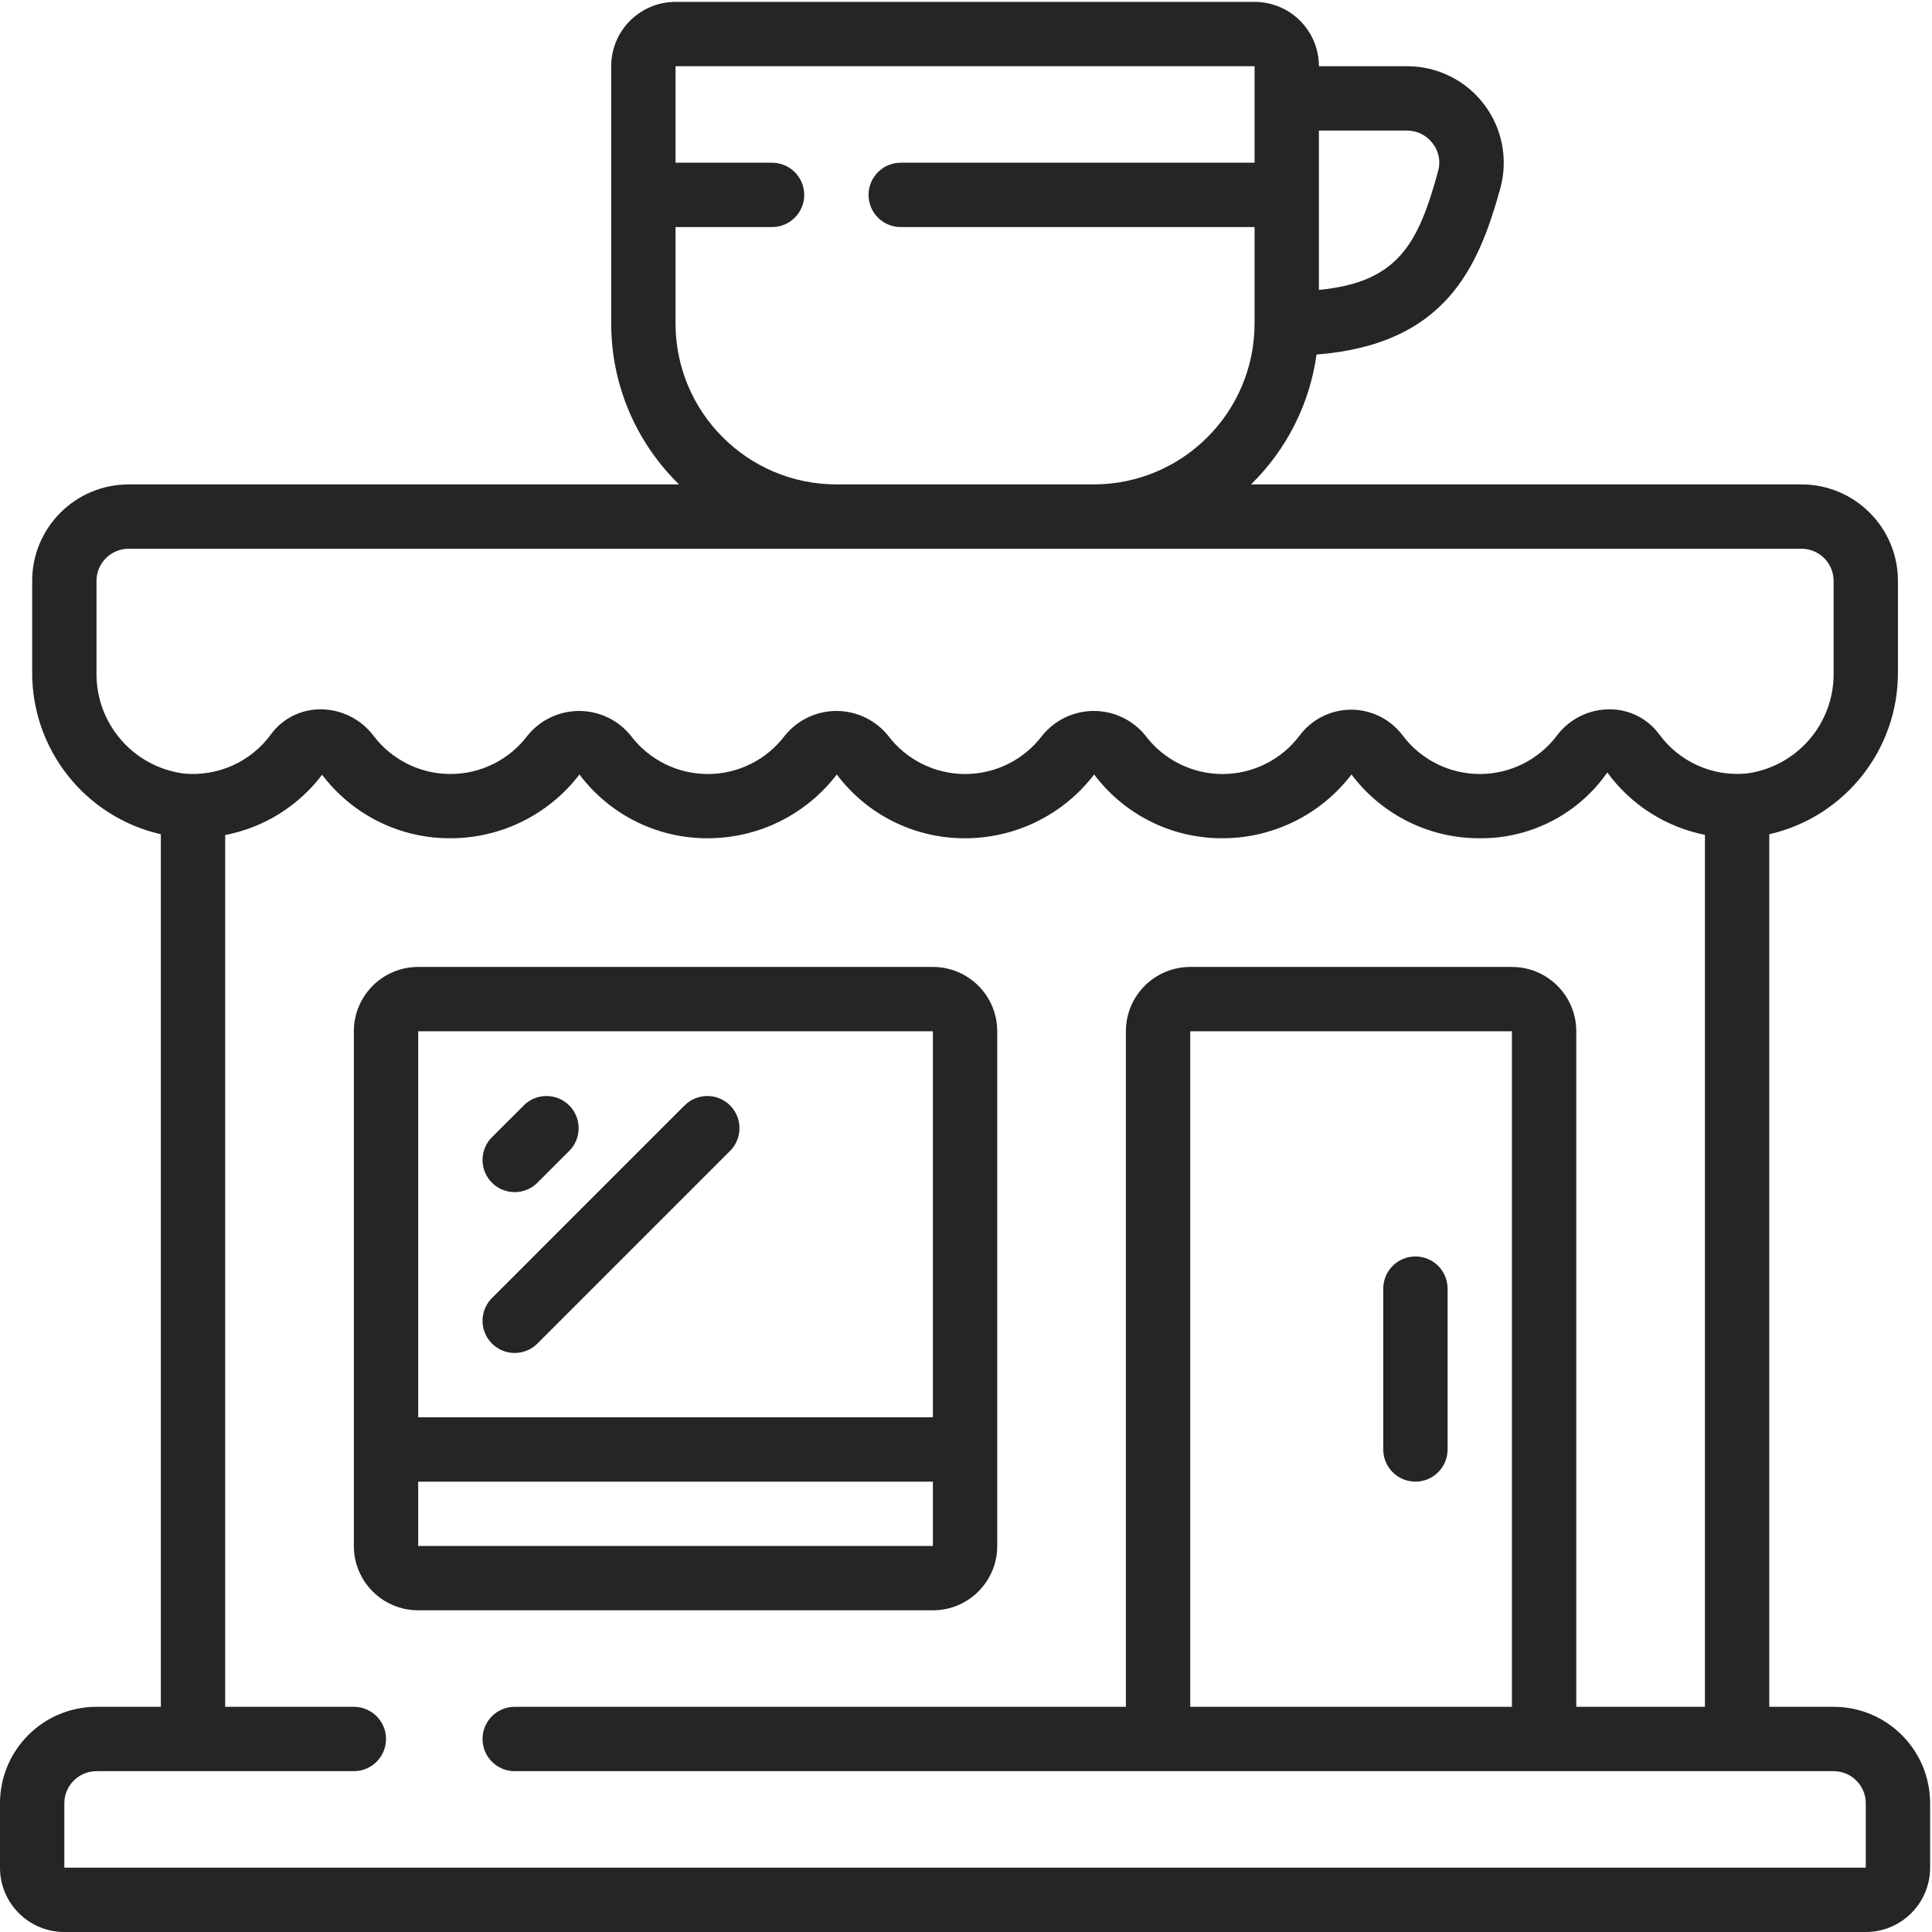 <svg xmlns="http://www.w3.org/2000/svg" viewBox="0 0 1025 1025" width="1025" height="1025">
	<defs>
		<clipPath clipPathUnits="userSpaceOnUse" id="cp1">
			<path d="M0 1L1024 1L1024 1025L0 1025Z" />
		</clipPath>
	</defs>
	<style>
		tspan { white-space:pre }
		.shp0 { fill: #252525 } 
	</style>
	<g id="Page 1" clip-path="url(#cp1)">
		<path id="Path 1" fill-rule="evenodd" class="shp0" d="M1006.93 308.2L1006.93 356.48C1007.17 397.64 978.79 433.44 938.67 442.6L938.67 905.53L972.8 905.53C1001.08 905.53 1024 928.46 1024 956.73L1024 990.87C1024 1009.72 1008.72 1025 989.87 1025L34.13 1025C15.28 1025 0 1009.72 0 990.87L0 956.73C0 928.46 22.92 905.53 51.2 905.53L85.33 905.53L85.33 442.6C45.21 433.44 16.83 397.64 17.07 356.48L17.07 308.2C17.07 279.92 39.99 257 68.27 257L360.29 257C337.25 234.59 324.26 203.81 324.27 171.67L324.27 35.13C324.27 16.28 339.55 1 358.4 1L665.6 1C684.45 1 699.73 16.28 699.73 35.13L746.46 35.13C762.43 35.09 777.51 42.51 787.22 55.18C796.94 67.85 800.19 84.34 796.01 99.75C784.43 141.72 767.11 182.71 698.47 188.1C694.84 214.29 682.61 238.53 663.7 257L955.73 257C984.01 257 1006.93 279.92 1006.93 308.2ZM904.53 442.92C883.73 438.77 865.25 426.96 852.74 409.83C837.31 431.91 812 444.97 785.07 444.73C758.31 444.83 733.08 432.29 717.02 410.89C700.71 432.23 675.39 444.74 648.53 444.73C621.78 444.83 596.55 432.29 580.49 410.89C564.18 432.23 538.86 444.74 512 444.73C485.25 444.83 460.02 432.29 443.95 410.89C427.65 432.23 402.32 444.74 375.47 444.73C348.71 444.83 323.48 432.29 307.42 410.89C291.11 432.23 265.79 444.74 238.93 444.73C212.21 444.85 187 432.36 170.9 411.03C158.28 427.66 139.97 439.06 119.47 443.03L119.47 905.53L187.73 905.53C197.16 905.53 204.8 913.17 204.8 922.6C204.8 932.03 197.16 939.67 187.73 939.67L51.2 939.67C41.77 939.67 34.13 947.31 34.13 956.73L34.13 990.87L989.87 990.87L989.87 956.73C989.87 947.31 982.23 939.67 972.8 939.67L273.07 939.67C263.64 939.67 256 932.03 256 922.6C256 913.17 263.64 905.53 273.07 905.53L597.33 905.53L597.33 547.13C597.33 528.28 612.61 513 631.47 513L802.13 513C820.98 513 836.27 528.28 836.27 547.13L836.27 905.53L904.53 905.53L904.53 442.92ZM802.13 547.13L631.47 547.13L631.47 905.53L802.13 905.53L802.13 547.13ZM443.73 257L580.27 257C627.37 256.94 665.54 218.77 665.6 171.67L665.6 120.47L477.87 120.47C468.44 120.47 460.8 112.83 460.8 103.4C460.8 93.98 468.44 86.33 477.87 86.33L665.6 86.33L665.6 35.13L358.4 35.13L358.4 86.33L409.6 86.33C419.02 86.33 426.67 93.98 426.67 103.4C426.67 112.83 419.02 120.47 409.6 120.47L358.4 120.47L358.4 171.67C358.46 218.77 396.63 256.94 443.73 257ZM699.73 69.27L699.73 153.8C741.8 149.77 752.43 129.34 763.01 90.69C764.4 85.64 763.32 80.23 760.11 76.09C756.89 71.8 751.83 69.27 746.46 69.27L699.73 69.27ZM972.8 308.2C972.8 298.77 965.16 291.13 955.73 291.13L68.27 291.13C58.84 291.13 51.2 298.77 51.2 308.2L51.2 356.48C50.62 383.55 70.45 406.74 97.28 410.36C115.35 412.18 133.02 404.29 143.73 389.63C149.83 381.28 159.53 376.35 169.86 376.33L170.21 376.33C181.19 376.39 191.51 381.56 198.14 390.31C207.82 403.11 222.94 410.64 238.99 410.64C255.04 410.64 270.17 403.11 279.84 390.31C286.52 382.01 296.6 377.19 307.25 377.19C317.9 377.19 327.98 382.01 334.66 390.31C344.34 403.12 359.46 410.65 375.52 410.65C391.57 410.65 406.7 403.12 416.37 390.31C423.05 382.01 433.13 377.19 443.78 377.19C454.43 377.19 464.51 382.01 471.19 390.31C480.87 403.12 495.99 410.65 512.05 410.65C528.11 410.65 543.23 403.12 552.91 390.31C559.59 382.01 569.67 377.19 580.32 377.19C590.97 377.19 601.05 382.01 607.73 390.31C617.4 403.12 632.53 410.65 648.58 410.65C664.64 410.65 679.76 403.12 689.44 390.31C695.88 381.63 706.05 376.52 716.85 376.52C727.65 376.52 737.82 381.63 744.26 390.31C753.94 403.11 769.06 410.64 785.11 410.64C801.16 410.64 816.28 403.11 825.96 390.31C832.6 381.41 843.09 376.22 854.19 376.33C864.52 376.35 874.22 381.3 880.32 389.64C891.04 404.26 908.68 412.13 926.72 410.36C953.55 406.75 973.39 383.55 972.8 356.48L972.8 308.2Z" />
		<path id="Path 2" fill-rule="evenodd" class="shp0" d="M529.07 547.13L529.07 820.2C529.07 839.05 513.79 854.33 494.93 854.33L221.87 854.33C203.02 854.33 187.73 839.05 187.73 820.2L187.73 547.13C187.73 528.28 203.02 513 221.87 513L494.93 513C513.79 513 529.07 528.28 529.07 547.13ZM494.93 547.13L221.87 547.13L221.87 751.93L494.93 751.93L494.93 547.13ZM221.87 820.2L494.93 820.2L494.93 786.07L221.87 786.07L221.87 820.2ZM733.87 769L733.87 683.67C733.87 674.24 741.51 666.6 750.93 666.6C760.36 666.6 768 674.24 768 683.67L768 769C768 778.43 760.36 786.07 750.93 786.07C741.51 786.07 733.87 778.43 733.87 769ZM257.3 621.93C254.66 615.55 256.12 608.21 261 603.33L278.07 586.27C284.76 579.8 295.41 579.89 301.99 586.47C308.57 593.06 308.67 603.7 302.2 610.4L285.13 627.47C281.93 630.67 277.59 632.46 273.07 632.47C266.16 632.46 259.94 628.31 257.3 621.93ZM257.3 707.26C254.66 700.89 256.12 693.55 261 688.67L363.4 586.27C370.1 579.8 380.74 579.89 387.32 586.47C393.91 593.06 394 603.7 387.53 610.4L285.13 712.8C281.93 716 277.59 717.8 273.07 717.8C266.16 717.8 259.94 713.64 257.3 707.26Z" />
	</g>
</svg>